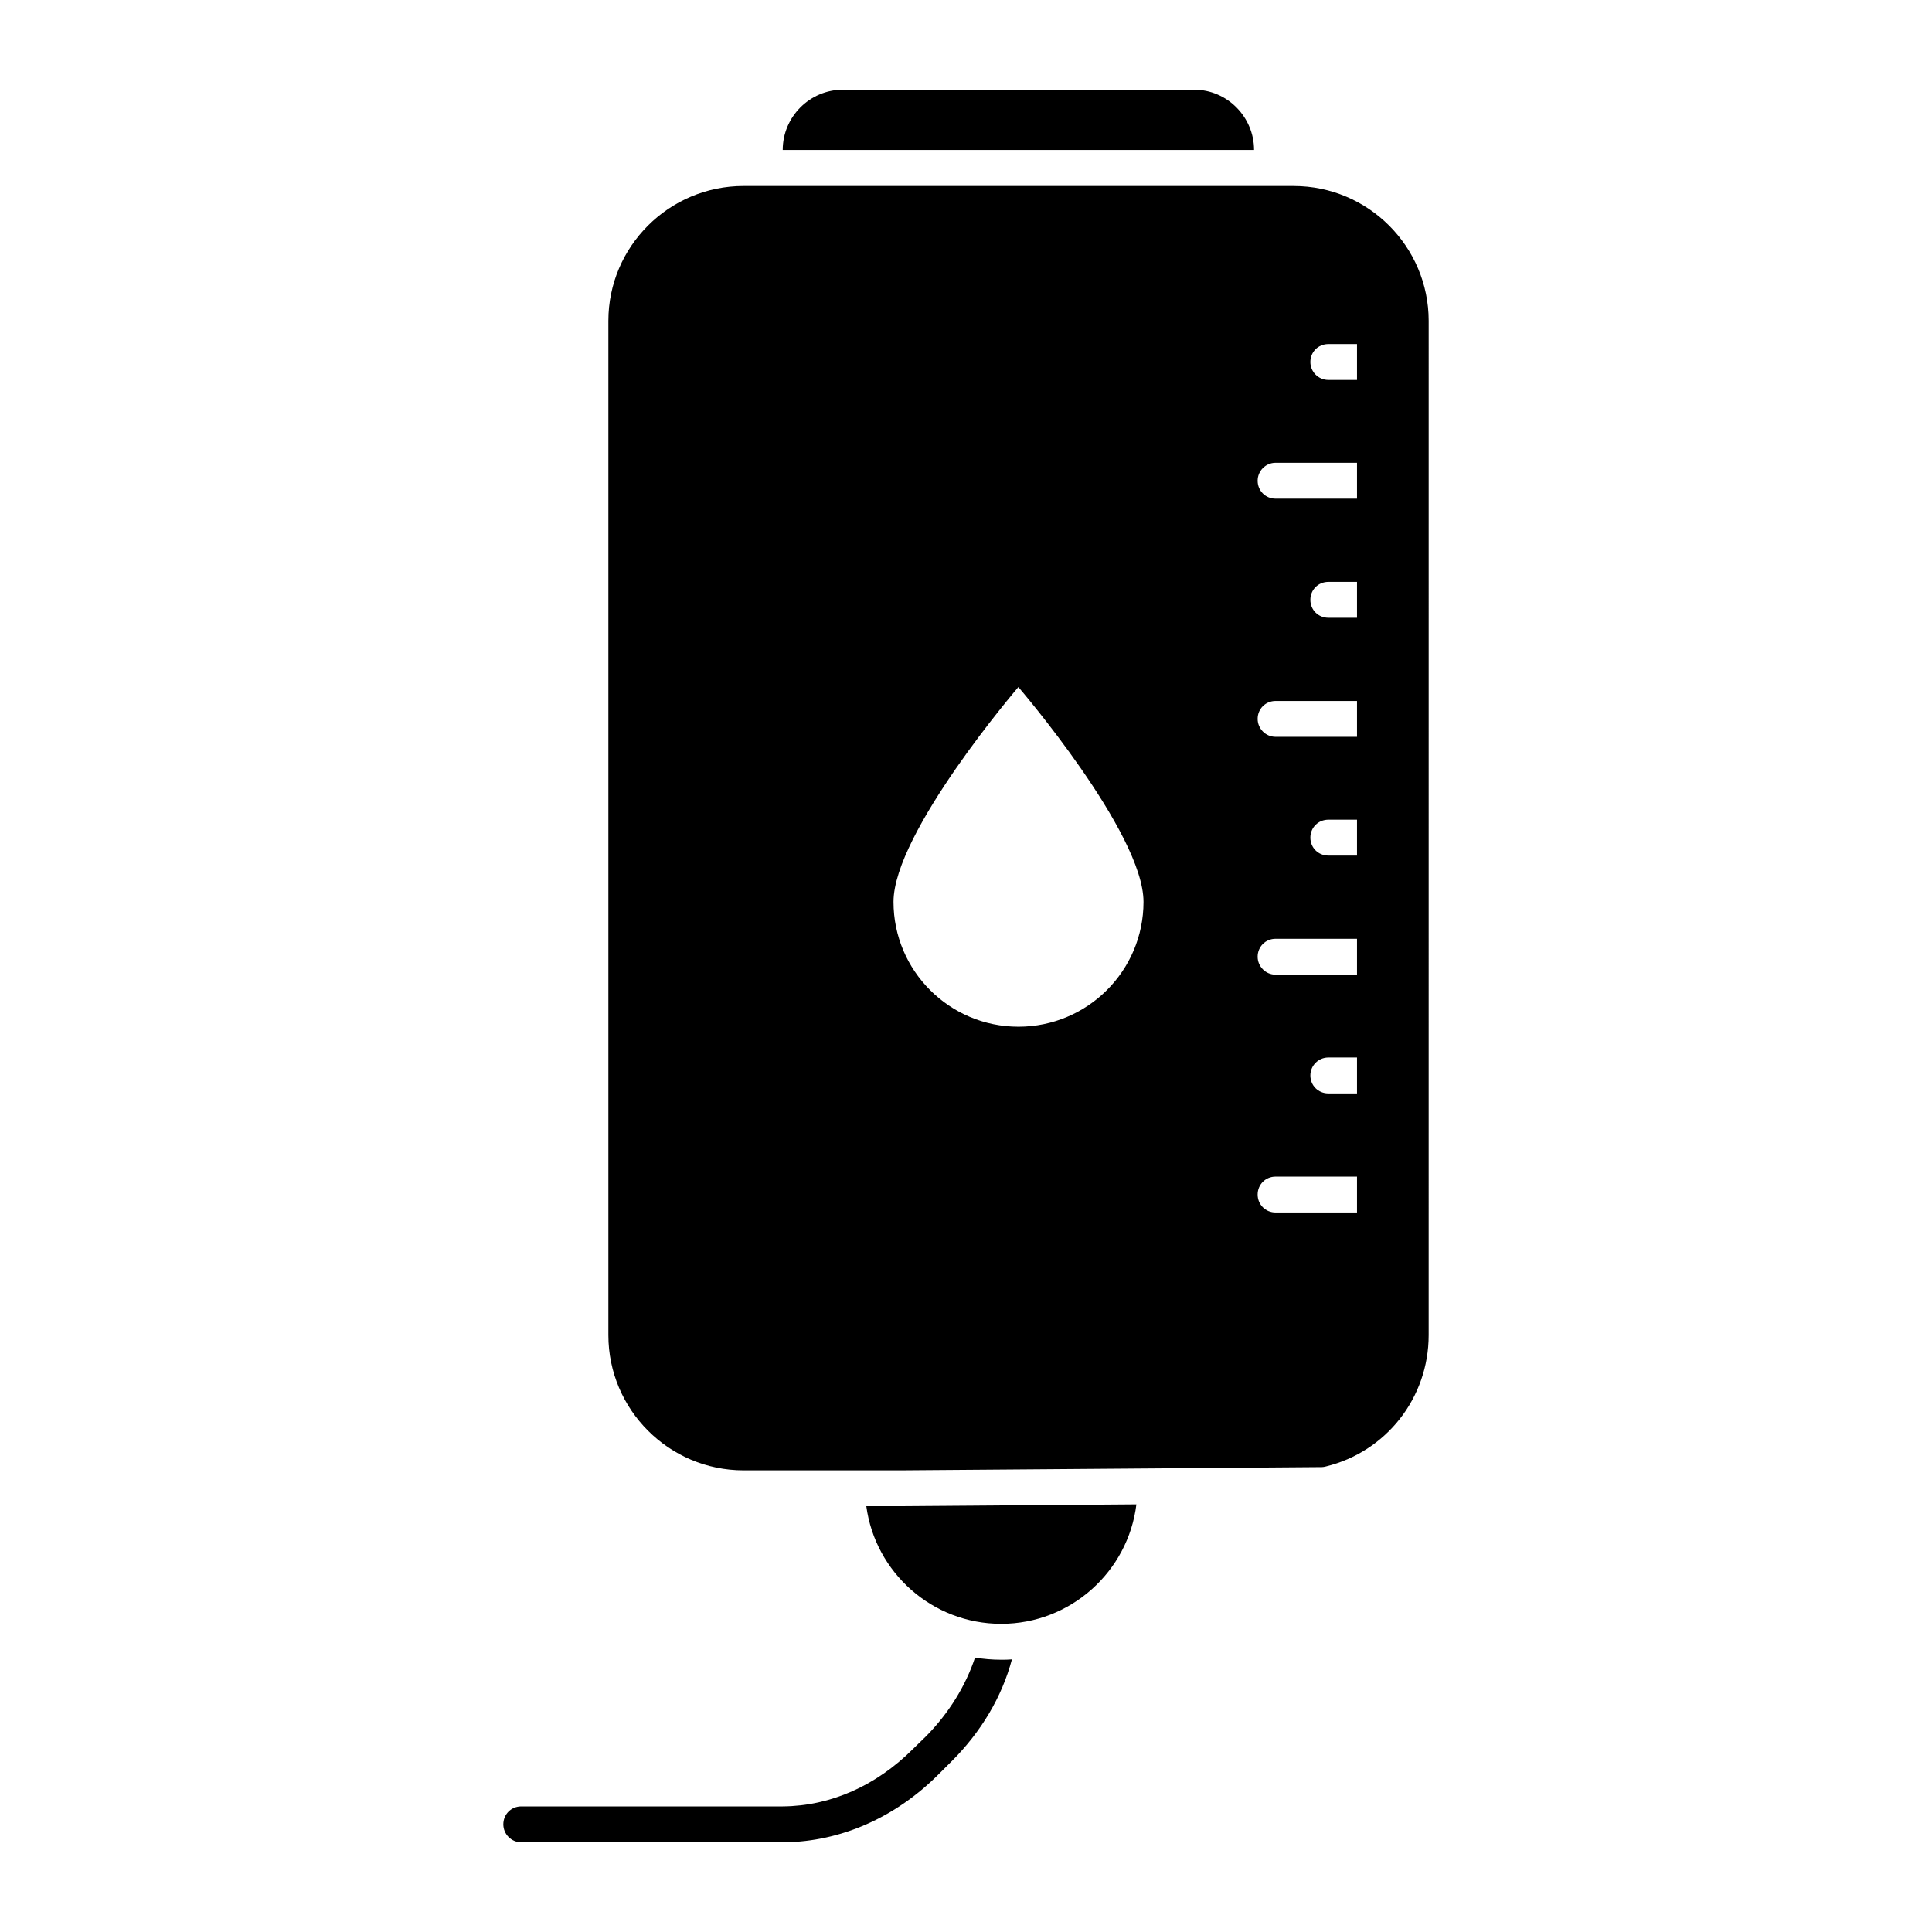 <?xml version="1.0" encoding="UTF-8"?>
<!-- Uploaded to: ICON Repo, www.svgrepo.com, Generator: ICON Repo Mixer Tools -->
<svg fill="#000000" width="800px" height="800px" version="1.1" viewBox="144 144 512 512" xmlns="http://www.w3.org/2000/svg">
 <g>
  <path d="m486.86 193.29h-145.8c-19.762 0-35.836 16.035-35.836 35.75v268.78c0 19.762 16.074 35.836 35.836 35.836h41.625l111.6-0.855c0.332-0.008 0.664-0.059 0.988-0.145 16.094-3.887 27.34-18.223 27.34-34.84l0.004-268.77c0-19.715-16.039-35.75-35.754-35.75m-72.984 222.79c-18.25 0-33.09-14.828-33.09-33.082 0-18.348 33.09-56.93 33.09-56.93 0 0.004 33.164 38.586 33.164 56.934 0 18.25-14.828 33.078-33.164 33.078m89.742 49.234h-21.578c-2.66 0-4.754-2.09-4.754-4.754 0-2.66 2.09-4.754 4.754-4.754h21.578zm0-31.562h-7.606c-2.66 0-4.754-2.09-4.754-4.754 0-2.566 2.09-4.754 4.754-4.754h7.606zm0-31.465h-21.578c-2.66 0-4.754-2.188-4.754-4.754 0-2.66 2.09-4.754 4.754-4.754h21.578zm0-31.559h-7.606c-2.66 0-4.754-2.09-4.754-4.754 0-2.66 2.09-4.754 4.754-4.754h7.606zm0-31.465h-21.578c-2.66 0-4.754-2.188-4.754-4.754 0-2.66 2.09-4.754 4.754-4.754h21.578zm0-31.559h-7.606c-2.66 0-4.754-2.09-4.754-4.754 0-2.66 2.09-4.754 4.754-4.754h7.606zm0-31.559h-21.578c-2.66 0-4.754-2.09-4.754-4.754 0-2.566 2.09-4.754 4.754-4.754h21.578zm0-31.465h-7.606c-2.66 0-4.754-2.188-4.754-4.754 0-2.66 2.09-4.754 4.754-4.754h7.606z"/>
  <path d="m373.58 543.15c2.375 17.586 17.492 31.18 35.742 31.18 18.441 0 33.652-13.879 35.836-31.656l-62.453 0.477z"/>
  <path d="m460.46 167.77h-93.062c-8.84 0-15.969 7.223-15.969 15.969h124.91c0-8.742-7.129-15.969-15.875-15.969"/>
  <path d="m402.39 583.27c-2.481 7.508-6.941 14.734-12.93 20.816l-3.516 3.422c-9.695 9.695-21.777 15.113-34.508 15.211h-69.297c-2.672 0-4.754 2.09-4.754 4.754 0 2.566 2.082 4.754 4.754 4.754h69.762c14.84-0.191 29.289-6.465 40.781-17.965l3.527-3.516c7.793-7.793 13.309-17.016 15.961-26.996-0.941 0.094-1.902 0.094-2.852 0.094-2.375-0.004-4.656-0.191-6.93-0.574"/>
 </g>
</svg>
